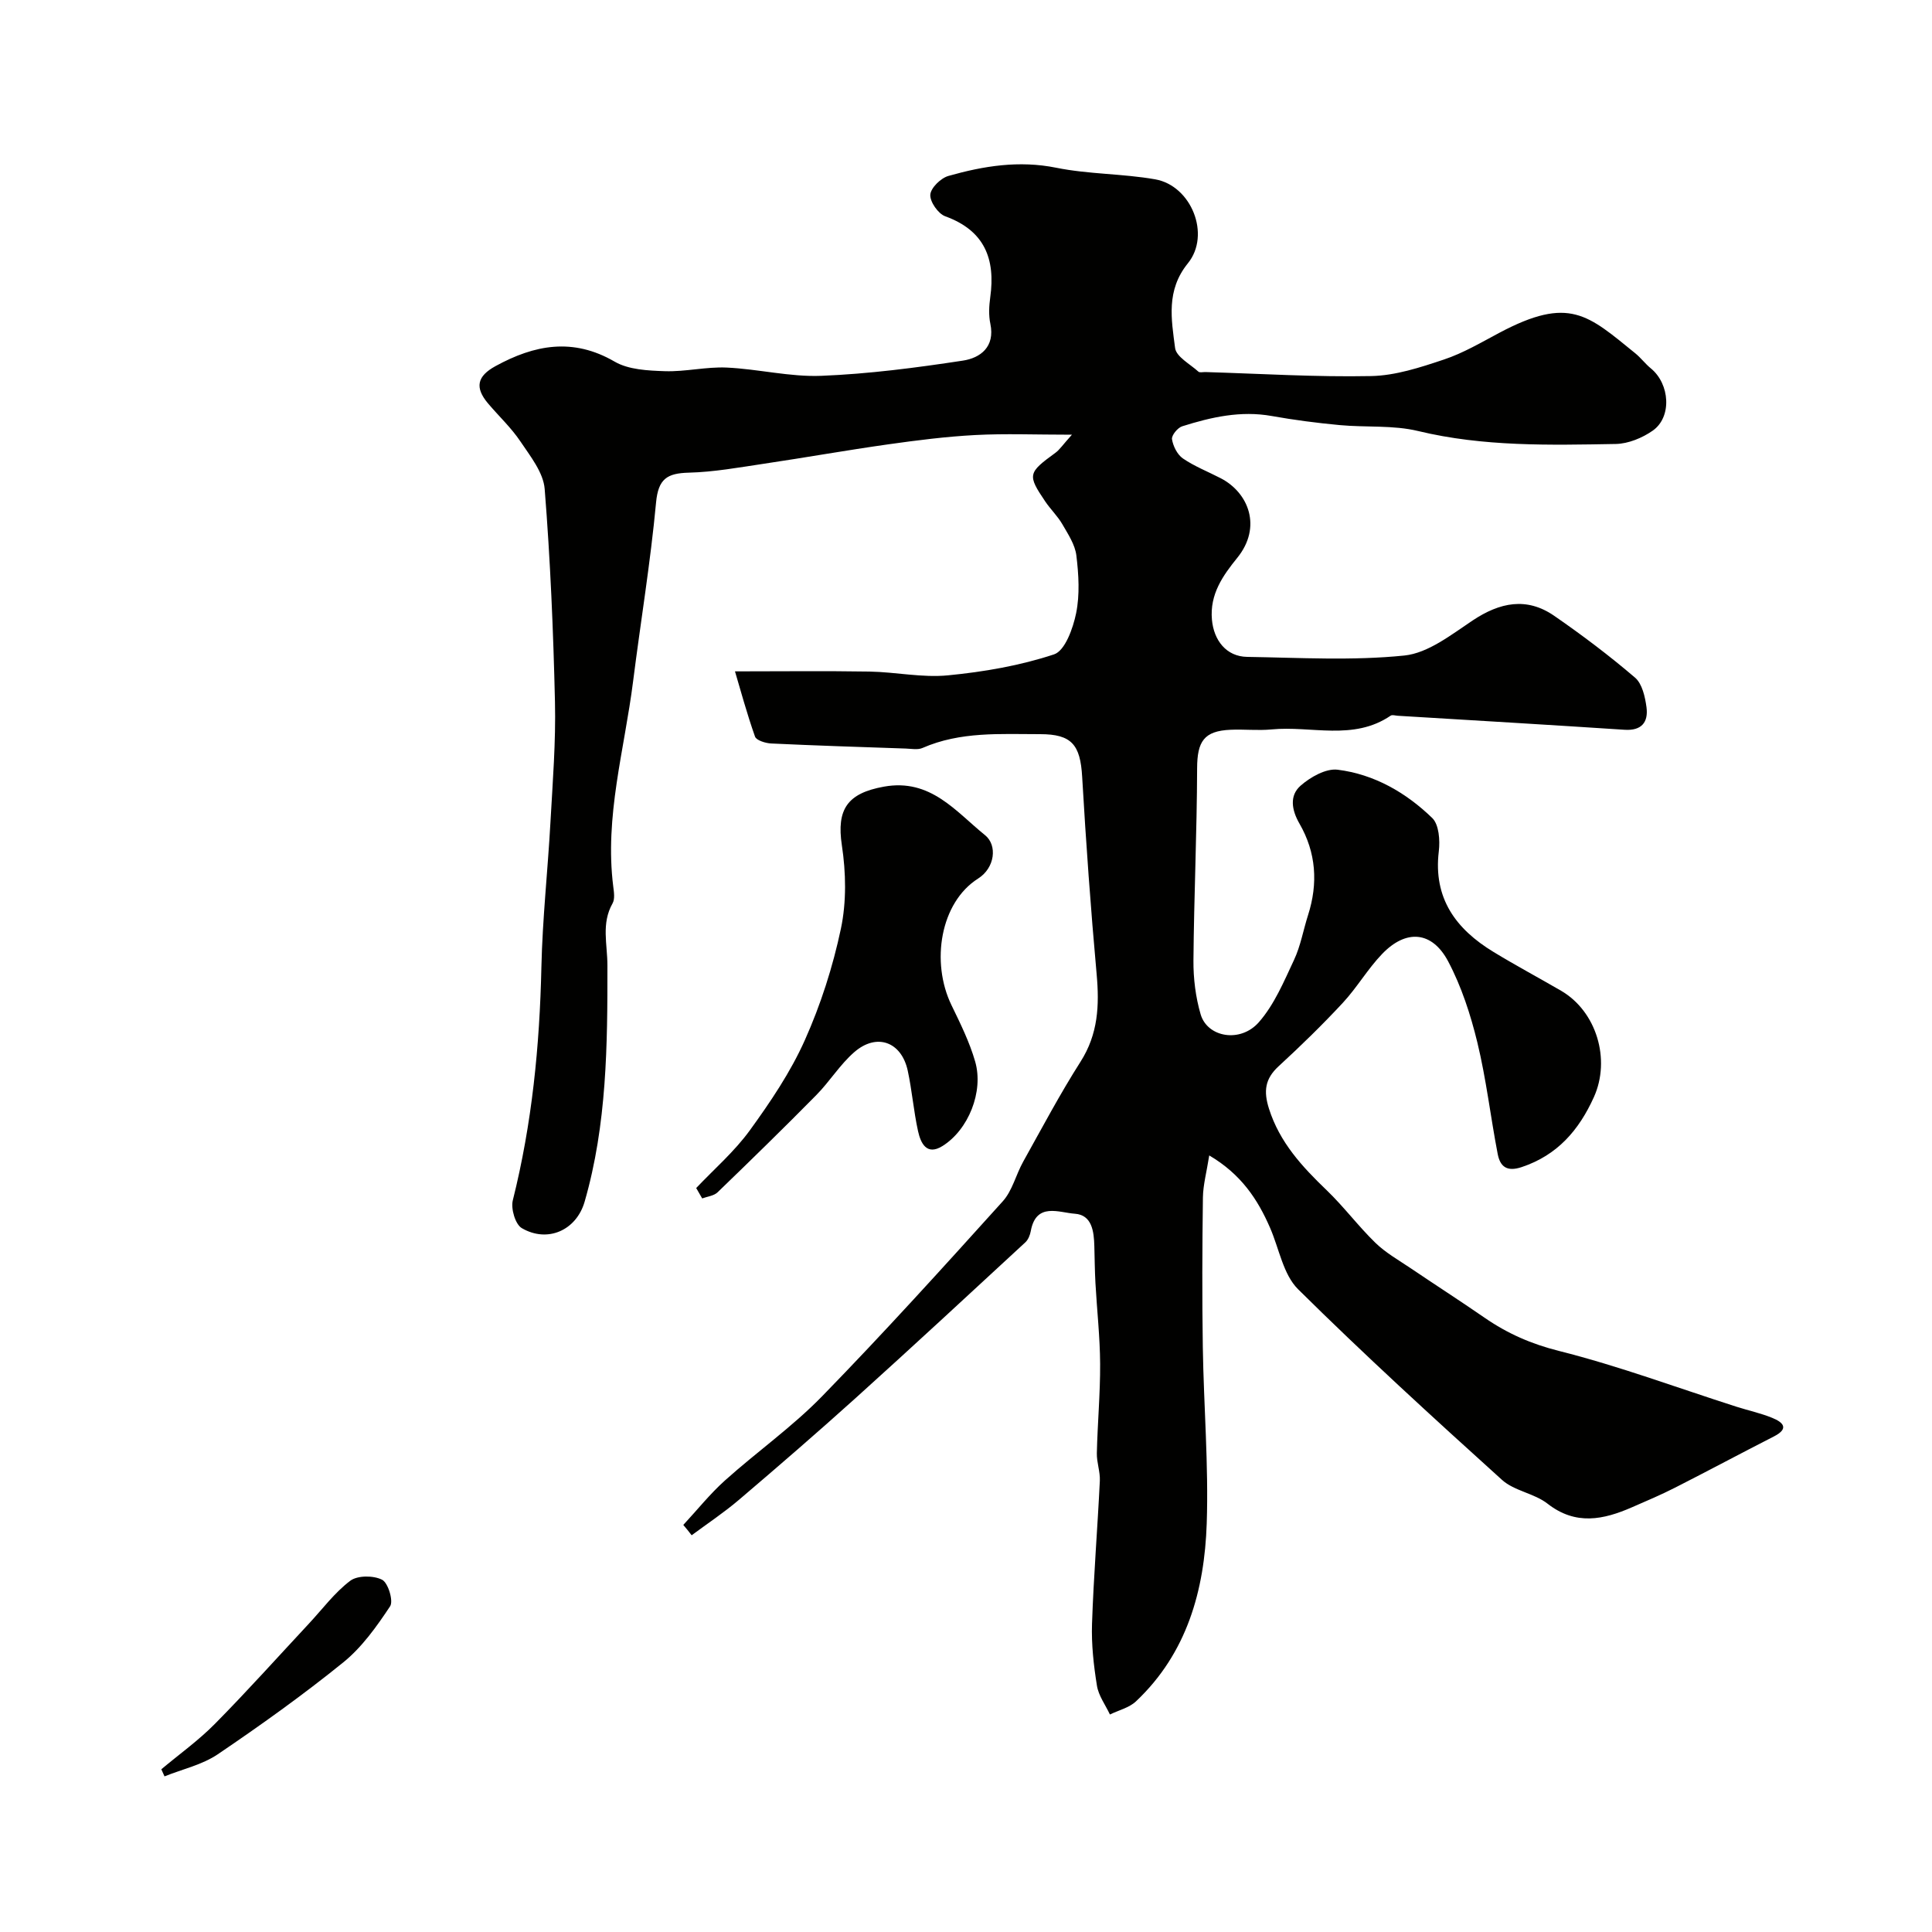 <svg enable-background="new 0 0 400 400" viewBox="0 0 400 400" xmlns="http://www.w3.org/2000/svg"><g fill="#010100"><path d="m141.47 315.72c2.87-3.09 5.52-6.42 8.64-9.22 6.61-5.93 13.95-11.1 20.12-17.44 12.79-13.13 25.1-26.73 37.38-40.34 1.99-2.2 2.72-5.5 4.22-8.19 3.88-6.95 7.61-14.01 11.88-20.71 3.65-5.72 3.92-11.65 3.34-18.1-1.23-13.61-2.21-27.25-3-40.89-.38-6.66-2.18-8.83-8.7-8.83-8.23 0-16.51-.58-24.36 2.86-.99.43-2.31.16-3.47.12-9.29-.32-18.58-.61-27.86-1.05-1.17-.06-3.06-.64-3.34-1.42-1.7-4.81-3.03-9.74-4.15-13.51 9.42 0 18.63-.11 27.83.04 5.44.09 10.94 1.31 16.29.78 7.41-.72 14.91-2.01 21.94-4.34 2.27-.75 3.93-5.39 4.57-8.52.78-3.84.53-8 .05-11.95-.27-2.25-1.72-4.42-2.9-6.47-.98-1.69-2.44-3.08-3.54-4.71-3.73-5.52-3.6-5.93 2.1-10.08.87-.63 1.49-1.61 3.42-3.75-7.6 0-13.83-.26-20.02.07-6.05.32-12.1 1.09-18.11 1.94-8.56 1.21-17.08 2.73-25.63 4-5.17.77-10.37 1.72-15.57 1.85-4.47.12-6.31 1.26-6.77 6.18-1.15 12.37-3.19 24.65-4.75 36.99-1.78 14.14-5.95 28.04-4.11 42.54.15 1.14.36 2.55-.14 3.45-2.38 4.2-1.07 8.45-1.07 12.86.02 16.42-.1 32.93-4.72 48.92-1.72 5.95-7.7 8.58-13.01 5.47-1.34-.78-2.29-4.03-1.86-5.75 3.98-15.87 5.56-31.97 5.92-48.28.22-10.05 1.33-20.07 1.88-30.11.46-8.26 1.12-16.54.93-24.8-.34-14.71-.96-29.43-2.13-44.09-.27-3.41-2.96-6.77-5.02-9.84-1.91-2.85-4.49-5.25-6.72-7.89-2.75-3.27-2.28-5.61 1.56-7.71 8.05-4.41 16.02-5.95 24.66-.93 2.89 1.68 6.89 1.86 10.41 1.98 4.25.14 8.55-.94 12.79-.75 6.55.3 13.11 1.97 19.6 1.71 9.8-.39 19.61-1.67 29.32-3.15 3.58-.55 6.68-2.82 5.67-7.63-.37-1.76-.27-3.68-.02-5.48 1.11-7.98-1.19-13.82-9.32-16.77-1.47-.53-3.19-3.02-3.09-4.47.1-1.42 2.18-3.45 3.77-3.89 7.27-2.06 14.59-3.25 22.31-1.69 6.72 1.36 13.73 1.21 20.49 2.4 7.46 1.31 11.56 11.46 6.76 17.38-4.55 5.61-3.42 11.59-2.65 17.54.24 1.82 3.09 3.32 4.82 4.89.28.26.97.07 1.47.09 11.43.34 22.88 1.06 34.3.83 5.05-.1 10.19-1.79 15.06-3.42 4-1.33 7.73-3.54 11.49-5.54 14.5-7.7 18.33-3.7 28.13 4.24 1.16.94 2.07 2.18 3.23 3.13 3.95 3.23 4.4 10.08.39 12.89-2.16 1.51-5.06 2.71-7.65 2.76-13.69.24-27.38.58-40.92-2.68-5.21-1.26-10.84-.72-16.26-1.23-4.7-.44-9.4-1.05-14.05-1.88-6.43-1.15-12.52.23-18.54 2.13-.95.3-2.24 1.89-2.11 2.68.23 1.44 1.1 3.18 2.26 3.98 2.41 1.65 5.2 2.73 7.82 4.09 5.8 3 8.58 10.11 3.45 16.46-2.96 3.66-5.75 7.54-5.26 12.85.39 4.26 2.97 7.61 7.29 7.68 10.86.17 21.8.82 32.55-.28 4.93-.51 9.72-4.32 14.15-7.27 5.61-3.73 11.16-4.89 16.86-.96 5.78 3.99 11.41 8.24 16.74 12.8 1.49 1.27 2.09 3.99 2.38 6.14.4 3.08-1 4.9-4.56 4.66-15.64-1.03-31.29-1.95-46.94-2.9-.5-.03-1.14-.25-1.47-.02-7.73 5.27-16.44 2.05-24.67 2.85-2.81.27-5.67-.06-8.49.07-5.5.24-6.89 2.42-6.91 7.98-.04 13.26-.65 26.53-.76 39.79-.03 3.72.45 7.59 1.49 11.15 1.4 4.77 8.23 5.98 12.05 1.63 3.2-3.64 5.19-8.43 7.29-12.91 1.36-2.9 1.91-6.18 2.9-9.27 2.1-6.57 1.68-12.94-1.78-18.94-1.62-2.81-2.12-5.8.24-7.86 2.03-1.78 5.24-3.6 7.66-3.3 7.57.94 14.16 4.74 19.59 10 1.4 1.36 1.63 4.62 1.36 6.89-1.18 9.75 3.55 16.11 11.31 20.83 4.6 2.8 9.35 5.34 14 8.04 7.34 4.27 10.32 14.22 6.8 22.02-3.09 6.83-7.54 12.02-14.94 14.49-3.1 1.04-4.48-.11-4.98-2.72-1.48-7.68-2.37-15.49-4.21-23.08-1.4-5.76-3.29-11.58-6.05-16.8-3.34-6.29-8.72-6.68-13.67-1.52-2.98 3.1-5.19 6.94-8.12 10.1-4.24 4.57-8.72 8.93-13.31 13.15-2.83 2.61-3.14 5.16-1.99 8.79 2.22 6.99 6.86 11.99 11.95 16.88 3.56 3.42 6.54 7.44 10.08 10.88 2.12 2.06 4.79 3.57 7.27 5.24 5.1 3.45 10.28 6.78 15.35 10.28 4.72 3.26 9.66 5.43 15.4 6.87 12.41 3.12 24.47 7.62 36.68 11.53 2.48.79 5.05 1.34 7.45 2.32 2.17.88 3.65 2.17.36 3.85-6.84 3.49-13.61 7.12-20.46 10.6-2.91 1.48-5.92 2.76-8.91 4.06-5.93 2.59-11.66 3.82-17.5-.74-2.75-2.15-6.89-2.63-9.43-4.93-14.29-12.91-28.53-25.92-42.21-39.46-3.09-3.06-3.93-8.41-5.8-12.71-2.57-5.92-6-11.11-12.6-15-.54 3.45-1.27 6.08-1.31 8.72-.14 10.33-.18 20.67-.02 31 .19 12.16 1.21 24.33.81 36.46-.46 13.84-4.08 26.88-14.65 36.85-1.4 1.32-3.57 1.83-5.39 2.72-.93-1.98-2.36-3.89-2.69-5.97-.68-4.21-1.16-8.53-1.02-12.78.33-9.88 1.14-19.75 1.62-29.63.09-1.9-.67-3.83-.62-5.74.14-6.16.71-12.31.68-18.46-.03-5.58-.66-11.15-.97-16.73-.14-2.56-.16-5.12-.23-7.68-.08-3.03-.49-6.45-4.04-6.69-3.24-.22-8.02-2.45-9.12 3.6-.15.82-.53 1.77-1.12 2.32-11.65 10.77-23.29 21.55-35.07 32.18-7.95 7.17-16.05 14.17-24.2 21.11-3.11 2.65-6.53 4.92-9.82 7.36-.57-.76-1.15-1.45-1.73-2.14z"/><path d="m144.14 245.97c3.74-3.95 7.93-7.57 11.1-11.94 4.27-5.89 8.43-12.05 11.38-18.65 3.3-7.37 5.82-15.24 7.49-23.15 1.16-5.53 1.04-11.59.19-17.21-1.14-7.53 1.19-10.79 8.69-12.15 9.68-1.76 14.91 5.18 20.95 10.04 2.59 2.08 2.07 6.77-1.44 8.99-7.83 4.96-9.82 17.3-5.51 26.2 1.84 3.8 3.75 7.65 4.91 11.69 1.79 6.22-1.4 14.14-6.78 17.49-3.28 2.04-4.5-.62-5.05-3.09-.91-4.13-1.24-8.38-2.13-12.51-1.3-6.01-6.44-7.89-11.09-3.83-2.95 2.57-5.07 6.06-7.83 8.86-6.72 6.82-13.57 13.5-20.46 20.15-.76.73-2.1.86-3.18 1.26-.41-.72-.82-1.44-1.24-2.15z"/><path d="m33.4 366.31c3.72-3.12 7.71-5.97 11.1-9.41 6.66-6.74 12.99-13.81 19.46-20.75 2.81-3.01 5.32-6.43 8.56-8.87 1.5-1.13 4.82-1.12 6.59-.21 1.25.64 2.38 4.39 1.66 5.49-2.78 4.19-5.83 8.48-9.69 11.61-8.34 6.75-17.11 13.02-26 19.04-3.23 2.18-7.32 3.08-11.02 4.57-.22-.49-.44-.98-.66-1.47z"/></g></svg>